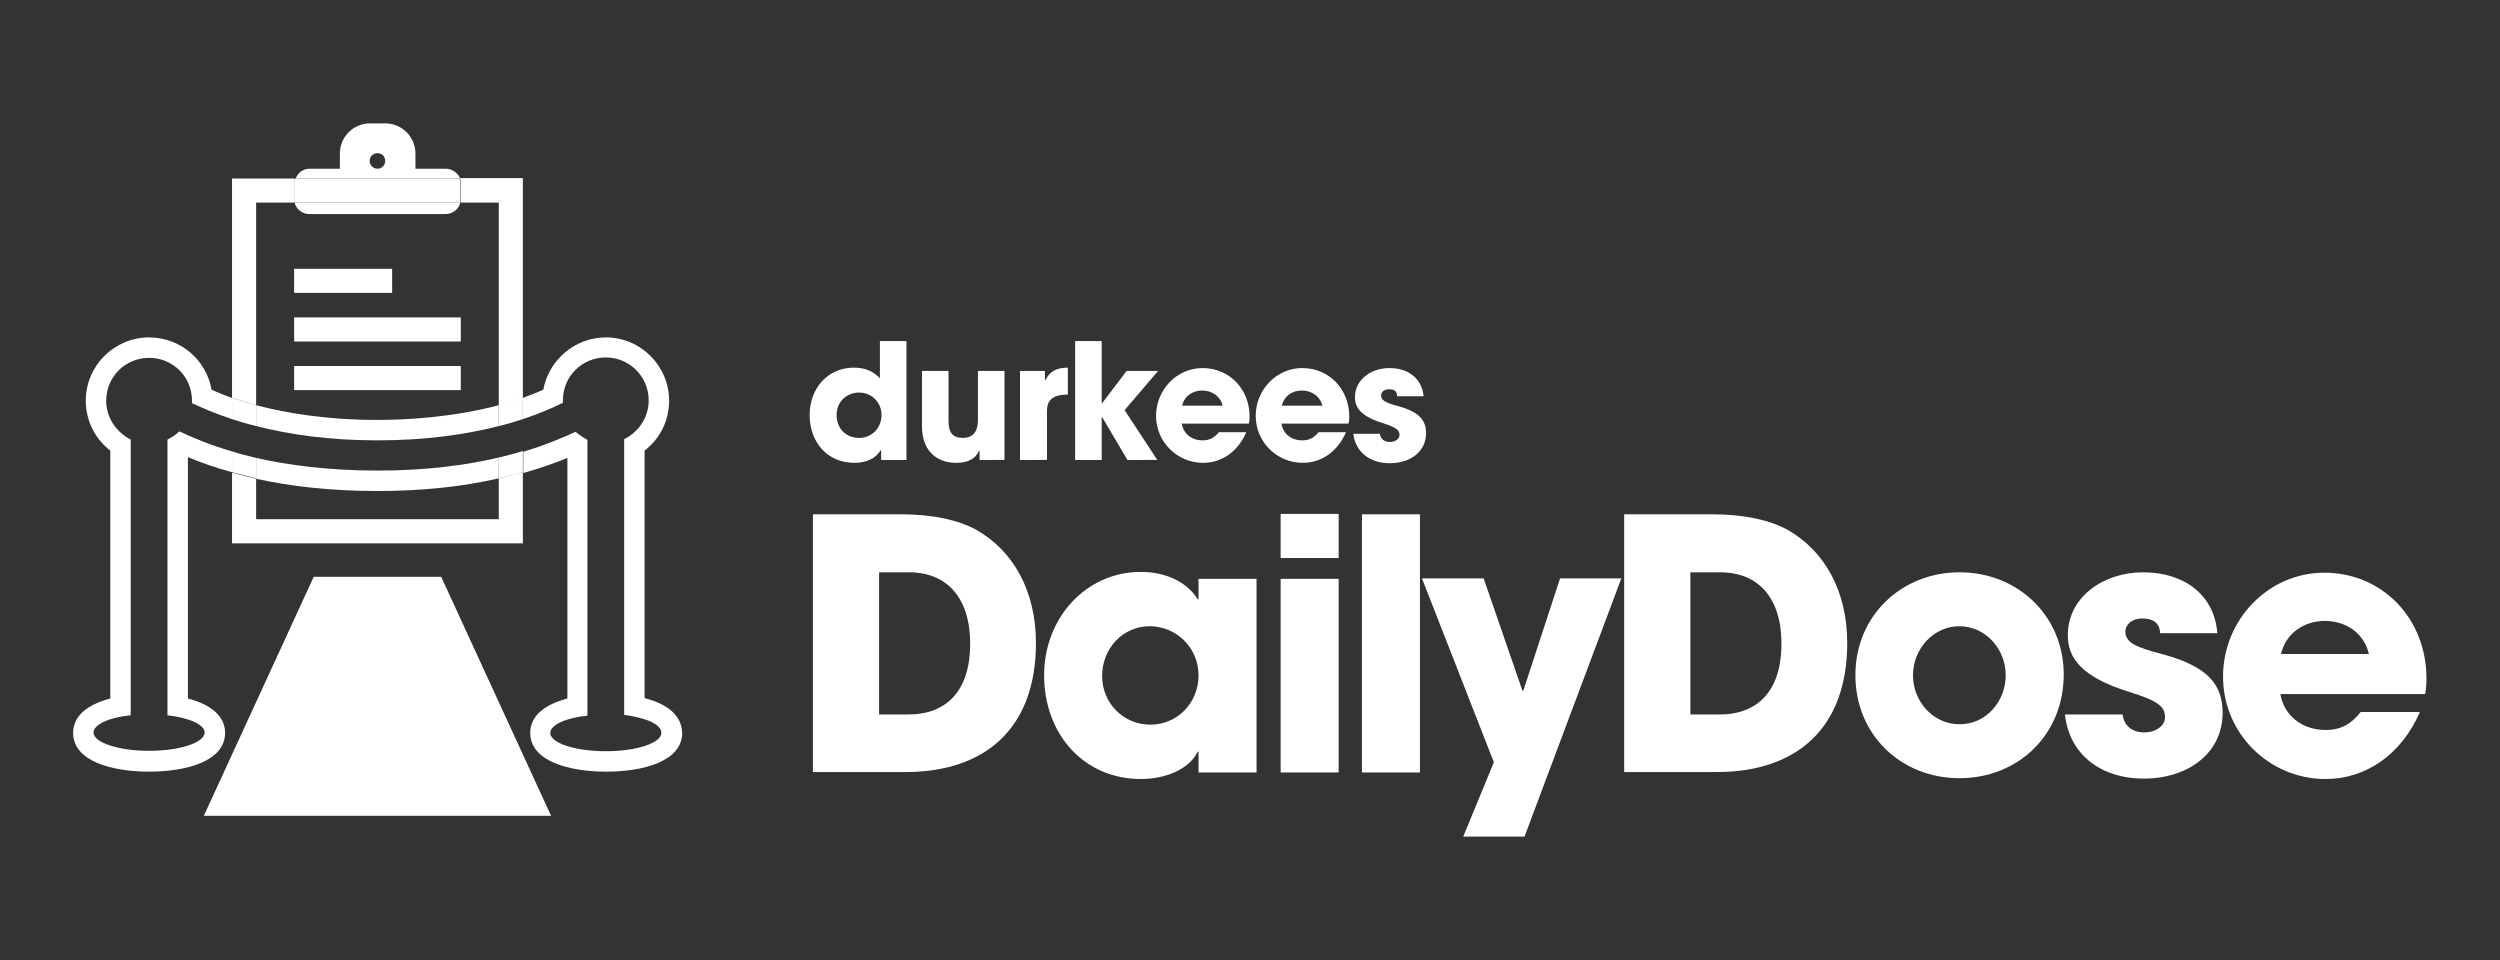 <svg xmlns="http://www.w3.org/2000/svg" xmlns:xlink="http://www.w3.org/1999/xlink" id="Layer_1" x="0px" y="0px" viewBox="0 0 612 235" style="enable-background:new 0 0 612 235;" xml:space="preserve">
<rect x="0" y="0" width="612" height="235" fill="#333333" stroke="none"/>
<style type="text/css">
	.st0{display:none;fill:#FFFFFF;}
	.st1{fill:#FFFFFF;}
	.st2{fill:none;}
</style>
<circle class="st0" cx="20.5" cy="118.2" r="5.6"></circle>
<circle class="st0" cx="133.6" cy="118.2" r="5.6"></circle>
<g>
	<g>
		<path class="st1" d="M215.7,112.6v-2.4h-0.1c-1.2,2-3.4,3.1-6.5,3.1c-6.6,0-10.9-5.1-10.9-11.7c0-6.5,4.4-11.6,10.8-11.6    c2.5,0,4.6,0.7,6.4,2.6v-9.1h6.5v29.1H215.7z M215.8,101.6c0-3-2.3-5.5-5.5-5.5c-3.1,0-5.5,2.3-5.5,5.5c0,3.3,2.3,5.6,5.5,5.6    C213.4,107.2,215.8,104.8,215.8,101.6z"></path>
		<path class="st1" d="M239.8,112.6v-2.3h-0.1c-0.9,2-2.7,3-5.6,3c-4.6,0-8.4-2.7-8.4-9V90.8h6.5V103c0,2.9,1,4.2,3.5,4.2    c2.5,0,3.7-1.6,3.7-4.3V90.8h6.5v21.8H239.8z"></path>
		<path class="st1" d="M249.7,112.6V90.8h6.1v2.3h0.1c1.1-2.3,2.9-3.1,5.5-3.1v6.6c-3.9,0-5.1,1.5-5.1,4v12H249.7z"></path>
		<path class="st1" d="M276,112.6l-6.2-10.5h-0.1v10.5h-6.5V83.5h6.5v15.2h0.1l6-7.9h7.7l-8.2,9.6l8,12.2H276z"></path>
		<path class="st1" d="M289.3,103.7c0.4,2.5,2.4,4.1,5.1,4.1c1.8,0,2.9-0.7,4-2h6.7c-2.1,4.8-6,7.5-10.6,7.5    c-6.3,0-11.5-5.1-11.5-11.5c0-6.3,5-11.7,11.4-11.7c6.5,0,11.5,5.1,11.5,11.9c0,0.6,0,1.1-0.2,1.7H289.3z M299.3,99.3    c-0.5-2.2-2.5-3.7-5-3.7c-2.4,0-4.4,1.4-4.9,3.7H299.3z"></path>
		<path class="st1" d="M313.7,103.7c0.4,2.5,2.4,4.1,5.1,4.1c1.8,0,2.9-0.7,4-2h6.7c-2.1,4.8-6,7.5-10.6,7.5    c-6.3,0-11.5-5.1-11.5-11.5c0-6.3,5-11.7,11.4-11.7c6.5,0,11.5,5.1,11.5,11.9c0,0.6,0,1.1-0.2,1.7H313.7z M323.7,99.3    c-0.5-2.2-2.5-3.7-5-3.7c-2.4,0-4.4,1.4-4.9,3.7H323.7z"></path>
		<path class="st1" d="M342,96.9c0-1.3-0.9-1.6-2-1.6c-1.1,0-1.9,0.6-1.9,1.5c0,1.2,1.1,1.8,4.1,2.6c5.2,1.4,6.9,3.5,6.9,6.6    c0,4.6-3.9,7.4-8.9,7.4c-4.9,0-8.4-2.8-8.9-7.2h6.5c0.2,1.4,1.2,2,2.5,2c1.1,0,2.3-0.7,2.3-1.7c0-1.2-0.7-1.8-4-2.9    c-5.5-1.7-6.9-3.8-6.9-6.4c0-4.3,4-7.1,8.4-7.1c4.7,0,8,2.6,8.4,6.9H342z"></path>
		<path class="st1" d="M199,189.1v-63.2h21.5c7.9,0,14.1,1.4,18.5,3.8c9,5.1,14.6,14.9,14.6,27.7c0,20.8-12.3,31.6-32,31.6H199z     M222.4,174.9c9.3,0,15.1-5.8,15.1-17.3c0-11.3-5.7-17.5-15-17.5h-7.3v34.8H222.4z"></path>
		<path class="st1" d="M293.4,189.1v-5.1h-0.2c-2,4.2-7.7,6.7-13.9,6.7c-14,0-23.7-11-23.7-25.4c0-14,10.2-25.3,23.7-25.3    c5.8,0,11.2,2.3,13.9,6.7h0.2v-5h14.2v47.4H293.4z M293.4,165.3c0-6.7-5.4-12-12-12c-6.5,0-11.6,5.4-11.6,12.2    c0,6.6,5.2,11.9,11.8,11.9C288.1,177.4,293.4,172.2,293.4,165.3z"></path>
		<path class="st1" d="M313.5,136.6v-10.8h14.2v10.8H313.5z M313.5,189.1v-47.4h14.2v47.4H313.5z"></path>
		<path class="st1" d="M333.4,189.1v-63.2h14.2v63.2H333.4z"></path>
		<path class="st1" d="M358.2,204.8l7.5-18.2l-17.6-45h15.1l9.5,27.5h0.2l9-27.5h15l-23.7,63.2H358.2z"></path>
		<path class="st1" d="M397.6,189.1v-63.2h21.5c7.9,0,14.1,1.4,18.5,3.8c9,5.1,14.6,14.9,14.6,27.7c0,20.8-12.3,31.6-32,31.6H397.6z     M421,174.9c9.3,0,15.1-5.8,15.1-17.3c0-11.3-5.7-17.5-15-17.5h-7.3v34.8H421z"></path>
		<path class="st1" d="M479.7,190.5c-14.4,0-25.5-10.7-25.5-25.2c0-14.7,11.4-25.2,25.5-25.2c14.3,0,25.5,10.7,25.5,25    C505.2,180,493.9,190.5,479.7,190.5z M491,165.3c0-6.3-4.8-12-11.4-12c-6.2,0-11.3,5.5-11.3,12s5,12,11.4,12    C486.3,177.3,491,171.6,491,165.3z"></path>
		<path class="st1" d="M528.8,155c-0.1-2.7-2-3.6-4.4-3.6c-2.4,0-4.1,1.4-4.1,3.2c0,2.6,2.3,3.8,8.9,5.5c11.3,3,14.9,7.5,14.9,14.4    c0,9.9-8.5,16.1-19.3,16.1c-10.7,0-18.3-6.1-19.3-15.7h14.1c0.4,3,2.6,4.4,5.4,4.4c2.5,0,5-1.5,5-3.7c0-2.6-1.6-4-8.7-6.2    c-11.9-3.7-15.1-8.4-15.1-13.9c0-9.4,8.8-15.4,18.4-15.4c10.2,0,17.5,5.6,18.2,14.9H528.8z"></path>
		<path class="st1" d="M558.2,169.7c0.8,5.4,5.3,9,11.1,9c3.8,0,6.3-1.5,8.6-4.4h14.5c-4.5,10.3-13.1,16.4-23.1,16.4    c-13.7,0-25.1-11-25.1-25.1c0-13.7,10.9-25.4,24.8-25.4c14.2,0,25,11.2,25,25.9c0,1.4-0.1,2.5-0.3,3.8H558.2z M579.9,160.1    c-1.1-4.9-5.4-8.1-10.8-8.1c-5.1,0-9.6,3.1-10.7,8.1H579.9z"></path>
	</g>
	<g>
		<path class="st2" d="M122.1,99.2V49.6h-9.4c-0.4,1.6-1.8,2.8-3.6,2.8H75.7c-1.7,0-3.2-1.2-3.6-2.8h-9.4v49.6    c7.7,2.1,17.5,3.6,29.7,3.6C99.3,102.8,110.7,102.3,122.1,99.2z M72,65.8h24v5.9H72V65.8z M72,77.7h40.8v5.9H72V77.7z M72,89.6    h40.8v5.9H72V89.6z"></path>
		<path class="st2" d="M92.4,107.8c-12.1,0-21.9-1.5-29.7-3.5v7.8c8,1.9,17.9,3.1,29.7,3.1c11.8,0,21.7-1.3,29.7-3.2v-7.7    C114.3,106.3,104.5,107.8,92.4,107.8z"></path>
		<path class="st2" d="M47,98.7c0-0.1,0-0.3,0-0.6c0-5.9-4.7-10.5-10.5-10.5s-10.5,4.7-10.5,10.5c0,4.2,2.5,7.8,6,9.5v67.5    c-5.3,0.6-9.1,2.3-9.1,4.2c0,2.5,6.1,4.5,13.6,4.5c7.5,0,13.6-2,13.6-4.5c0-1.9-3.8-3.7-9.1-4.2v-67.5c1-0.6,2-1.2,2.9-2    c3.4,1.7,7.6,3.4,12.8,4.9v-7.9C52.8,101.3,49.6,99.9,47,98.7z"></path>
		<path class="st2" d="M140.9,105.6c0.9,0.9,1.9,1.5,2.9,2v67.5c-5.3,0.6-9.1,2.3-9.1,4.2c0,2.5,6.1,4.5,13.6,4.5s13.6-2,13.6-4.5    c0-2-3.8-3.7-9.1-4.4v-67.3c3.5-1.8,6-5.3,6-9.5c0-5.9-4.7-10.5-10.5-10.5s-10.5,4.7-10.5,10.5c0,0.1,0,0.3,0,0.6    c-2.6,1.3-5.8,2.7-9.8,4v7.8C133.2,108.9,137.5,107.2,140.9,105.6z"></path>
		<circle class="st2" cx="92.4" cy="39.4" r="1.9"></circle>
		<path class="st2" d="M62.7,117.1v9.9h59.4v-10c-9.1,2-19,3.1-29.7,3.1C80.7,120.2,70.8,118.9,62.7,117.1z"></path>
		<path class="st1" d="M122.1,127.1H62.7v-9.9c-2.1-0.5-4.1-1-5.9-1.5V133H128v-17.4c-1.9,0.5-3.9,1-5.9,1.5V127.1z"></path>
		<path class="st1" d="M112.8,48.7c0,0.3,0,0.6-0.1,0.9h9.4v49.7c2-0.5,4-1.1,5.9-1.8V43.6h-15.5c0.2,0.4,0.3,0.9,0.3,1.3V48.7z"></path>
		<path class="st1" d="M62.7,49.6h9.4C72.1,49.3,72,49,72,48.7V45c0-0.5,0.1-0.9,0.3-1.3H56.8v53.7c1.8,0.6,3.8,1.2,5.9,1.8V49.6z"></path>
		<rect x="72" y="65.8" class="st1" width="24" height="5.9"></rect>
		<rect x="72" y="77.7" class="st1" width="40.8" height="5.9"></rect>
		<rect x="72" y="89.6" class="st1" width="40.8" height="5.9"></rect>
		<path class="st1" d="M43.9,105.6c-0.9,0.9-1.9,1.5-2.9,2v67.5c5.3,0.6,9.1,2.3,9.1,4.2c0,2.5-6.1,4.5-13.6,4.5    c-7.5,0-13.6-2-13.6-4.5c0-1.9,3.8-3.7,9.1-4.2v-67.5c-3.5-1.8-6-5.3-6-9.5c0-5.9,4.7-10.5,10.5-10.5S47,92.2,47,98.1    c0,0.3,0,0.4,0,0.6c2.6,1.2,5.8,2.6,9.8,3.9v-5.2c-1.8-0.6-3.5-1.3-5-2c-1.3-7.3-7.6-12.8-15.3-12.8c-8.5,0-15.5,6.9-15.5,15.5    c0,4.8,2.2,9.3,6,12.2V171c-5.8,1.5-9.1,4.4-9.1,8.4c0,7,9.6,9.5,18.6,9.5s18.6-2.5,18.6-9.5c0-4-3.3-6.9-9.1-8.4v-59.1    c3.1,1.3,6.7,2.6,10.8,3.7v-5.1C51.6,109,47.3,107.2,43.9,105.6z"></path>
		<path class="st1" d="M157.8,170.9v-60.6c3.8-2.9,6-7.4,6-12.2c0-8.5-6.9-15.5-15.5-15.5c-7.6,0-14,5.6-15.3,12.8    c-1.6,0.7-3.3,1.4-5,2v5.2c3.9-1.3,7.2-2.7,9.8-4c0-0.3,0-0.4,0-0.6c0-5.9,4.7-10.5,10.5-10.5s10.5,4.7,10.5,10.5    c0,4.2-2.5,7.8-6,9.5V175c5.3,0.7,9.1,2.3,9.1,4.4c0,2.5-6.1,4.5-13.6,4.5s-13.6-2-13.6-4.5c0-1.9,3.8-3.7,9.1-4.2v-67.5    c-1-0.6-2-1.2-2.9-2c-3.4,1.6-7.6,3.3-12.8,4.9v5.2c3.8-1.1,7.4-2.3,10.8-3.7V171c-5.8,1.5-9.1,4.4-9.1,8.4c0,7,9.6,9.5,18.6,9.5    s18.6-2.5,18.6-9.5C166.9,176.5,165.2,172.8,157.8,170.9z"></path>
		<path class="st1" d="M62.7,112.1v5.1c8.1,1.8,18,3,29.7,3c10.6,0,20.6-1,29.7-3.1V112c-8,1.9-17.9,3.2-29.7,3.2    C80.6,115.2,70.7,113.9,62.7,112.1z"></path>
		<path class="st1" d="M122.1,104.3v-5.1c-11.4,3-22.8,3.6-29.7,3.6c-12.2,0-22-1.6-29.7-3.6v5.1c7.8,2,17.6,3.5,29.7,3.5    S114.3,106.3,122.1,104.3z"></path>
		<path class="st1" d="M122.1,112v5.1c2-0.5,4-0.9,5.9-1.5v-5.2C126.2,111,124.2,111.5,122.1,112z"></path>
		<path class="st1" d="M122.1,104.3c2.1-0.5,4.1-1.1,5.9-1.7v-5.2c-2,0.7-3.9,1.3-5.9,1.8V104.3z"></path>
		<path class="st1" d="M62.7,104.3v-5.1c-2.1-0.6-4.1-1.2-5.9-1.8v5.2C58.6,103.2,60.6,103.8,62.7,104.3z"></path>
		<path class="st1" d="M62.7,112.1c-2.1-0.5-4.1-1-5.9-1.6v5.1c1.9,0.5,3.9,1,5.9,1.5V112.1z"></path>
		<polygon class="st1" points="76.8,141.2 49.9,199.7 134.9,199.7 108,141.2   "></polygon>
		<path class="st1" d="M75.7,52.4h33.4c1.7,0,3.2-1.2,3.6-2.8H72.1C72.5,51.2,74,52.4,75.7,52.4z"></path>
		<path class="st1" d="M109.1,41.3h-7.4v-3.7c0-4.1-3.3-7.4-7.4-7.4h-3.7c-4.1,0-7.4,3.3-7.4,7.4v3.7h-7.4c-1.6,0-2.9,1-3.4,2.4    h40.3C112,42.3,110.7,41.3,109.1,41.3z M92.4,41.3c-1,0-1.9-0.8-1.9-1.9s0.8-1.9,1.9-1.9s1.9,0.8,1.9,1.9S93.4,41.3,92.4,41.3z"></path>
		<path class="st1" d="M72,48.7c0,0.3,0,0.6,0.1,0.9h40.5c0.1-0.3,0.1-0.6,0.1-0.9V45c0-0.5-0.1-0.9-0.3-1.3H72.3    C72.1,44,72,44.5,72,45V48.7z"></path>
	</g>
</g>
</svg>